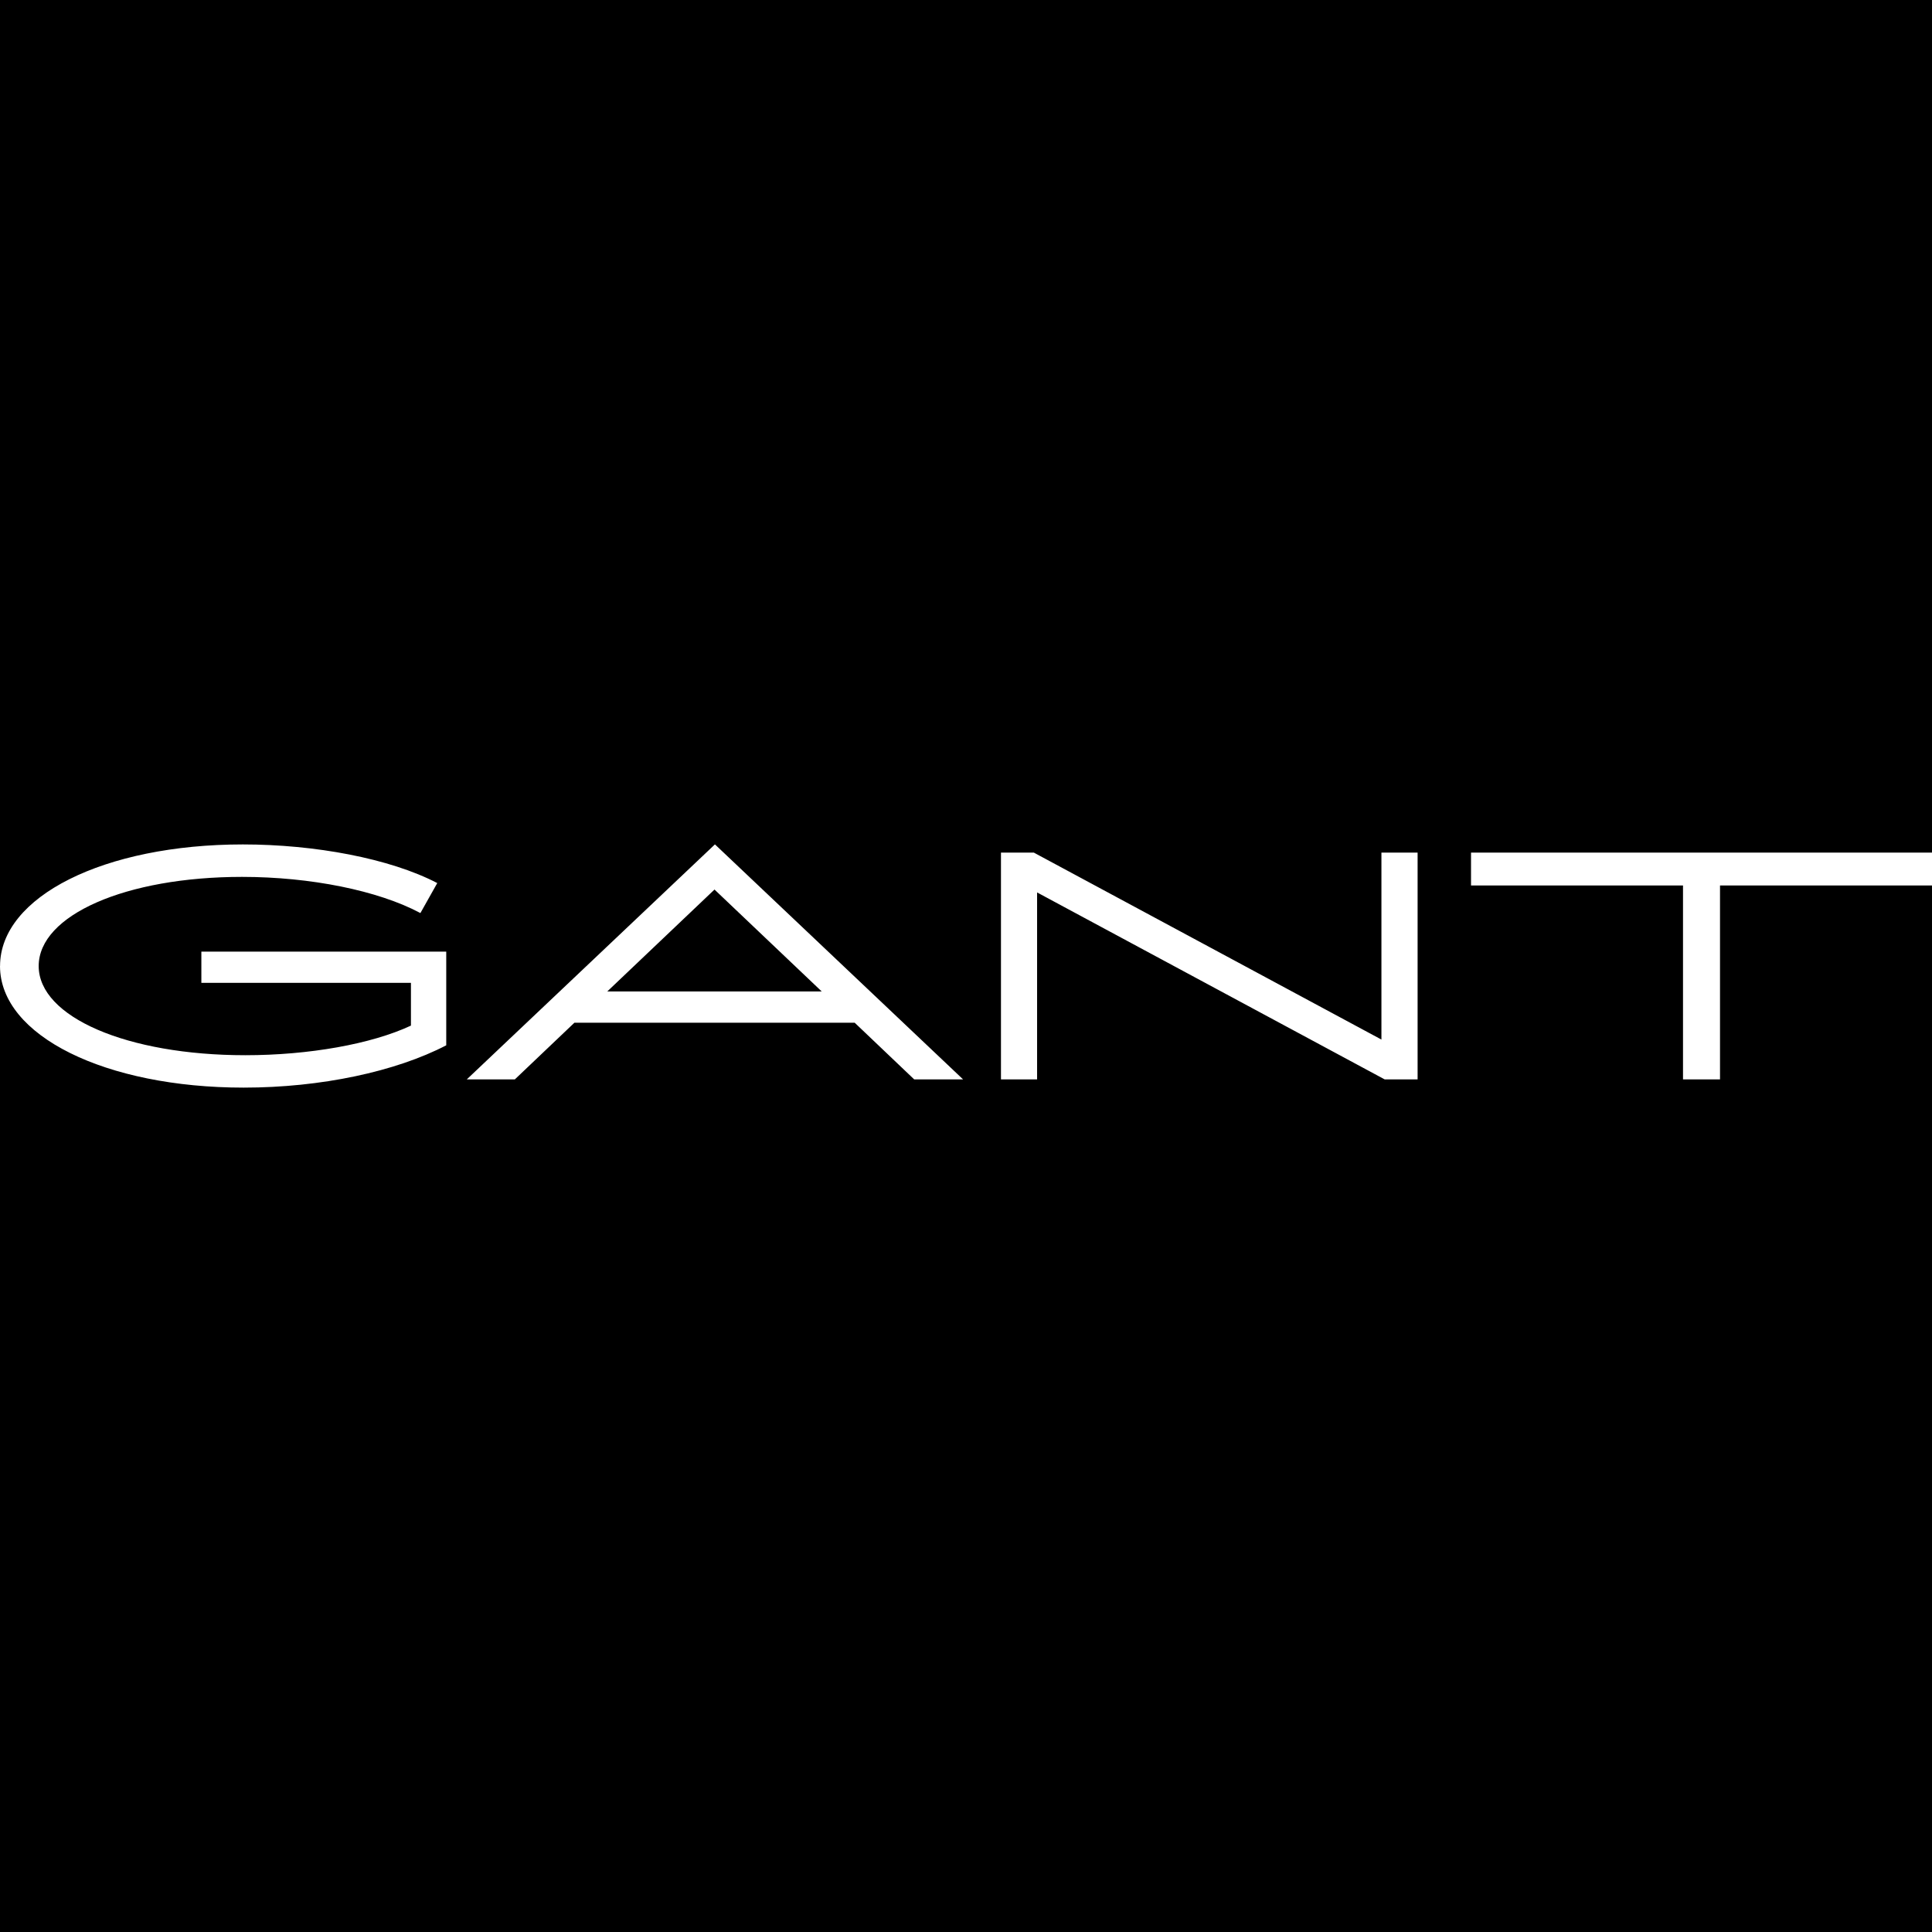 <?xml version="1.0" encoding="UTF-8"?>
<svg xmlns="http://www.w3.org/2000/svg" version="1.1" viewBox="0 0 400 400">
  <defs>
    <style>
      .cls-1 {
        fill: #fff;
      }
    </style>
  </defs>
  <!-- Generator: Adobe Illustrator 28.7.1, SVG Export Plug-In . SVG Version: 1.2.0 Build 142)  -->
  <g>
    <g id="Lager_1">
      <rect width="400" height="400"/>
      <path class="cls-1" d="M96.64,223.48h9.95l12.34-11.74h58.02l12.33,11.74h10.12l-51.38-48.66-51.38,48.66h0ZM0,200c0,14.46,21.86,25.18,50.45,25.18,15.99,0,31.48-3.32,41.94-8.76v-19.4h-50.7v6.47h43.39v8.85c-8.17,3.83-21.18,6.13-34.28,6.13-24.5,0-42.79-7.91-42.79-18.46s18.03-18.46,42.11-18.46c14.12,0,28.16,2.81,36.92,7.49l3.49-6.21c-9.78-5.1-25.35-8-40.24-8-28.75,0-50.28,10.8-50.28,25.18h0ZM125.73,205.27l22.2-21.1,22.2,21.1h-44.41ZM207.23,223.48h7.49v-38.71l71.97,38.71h6.81v-46.96h-7.49v38.71l-71.97-38.71h-6.8v46.96h0ZM304.55,183.33h43.9v40.15h7.66v-40.15h43.9v-6.81h-95.45v6.81h0Z"/>
    </g>
  </g>
</svg>